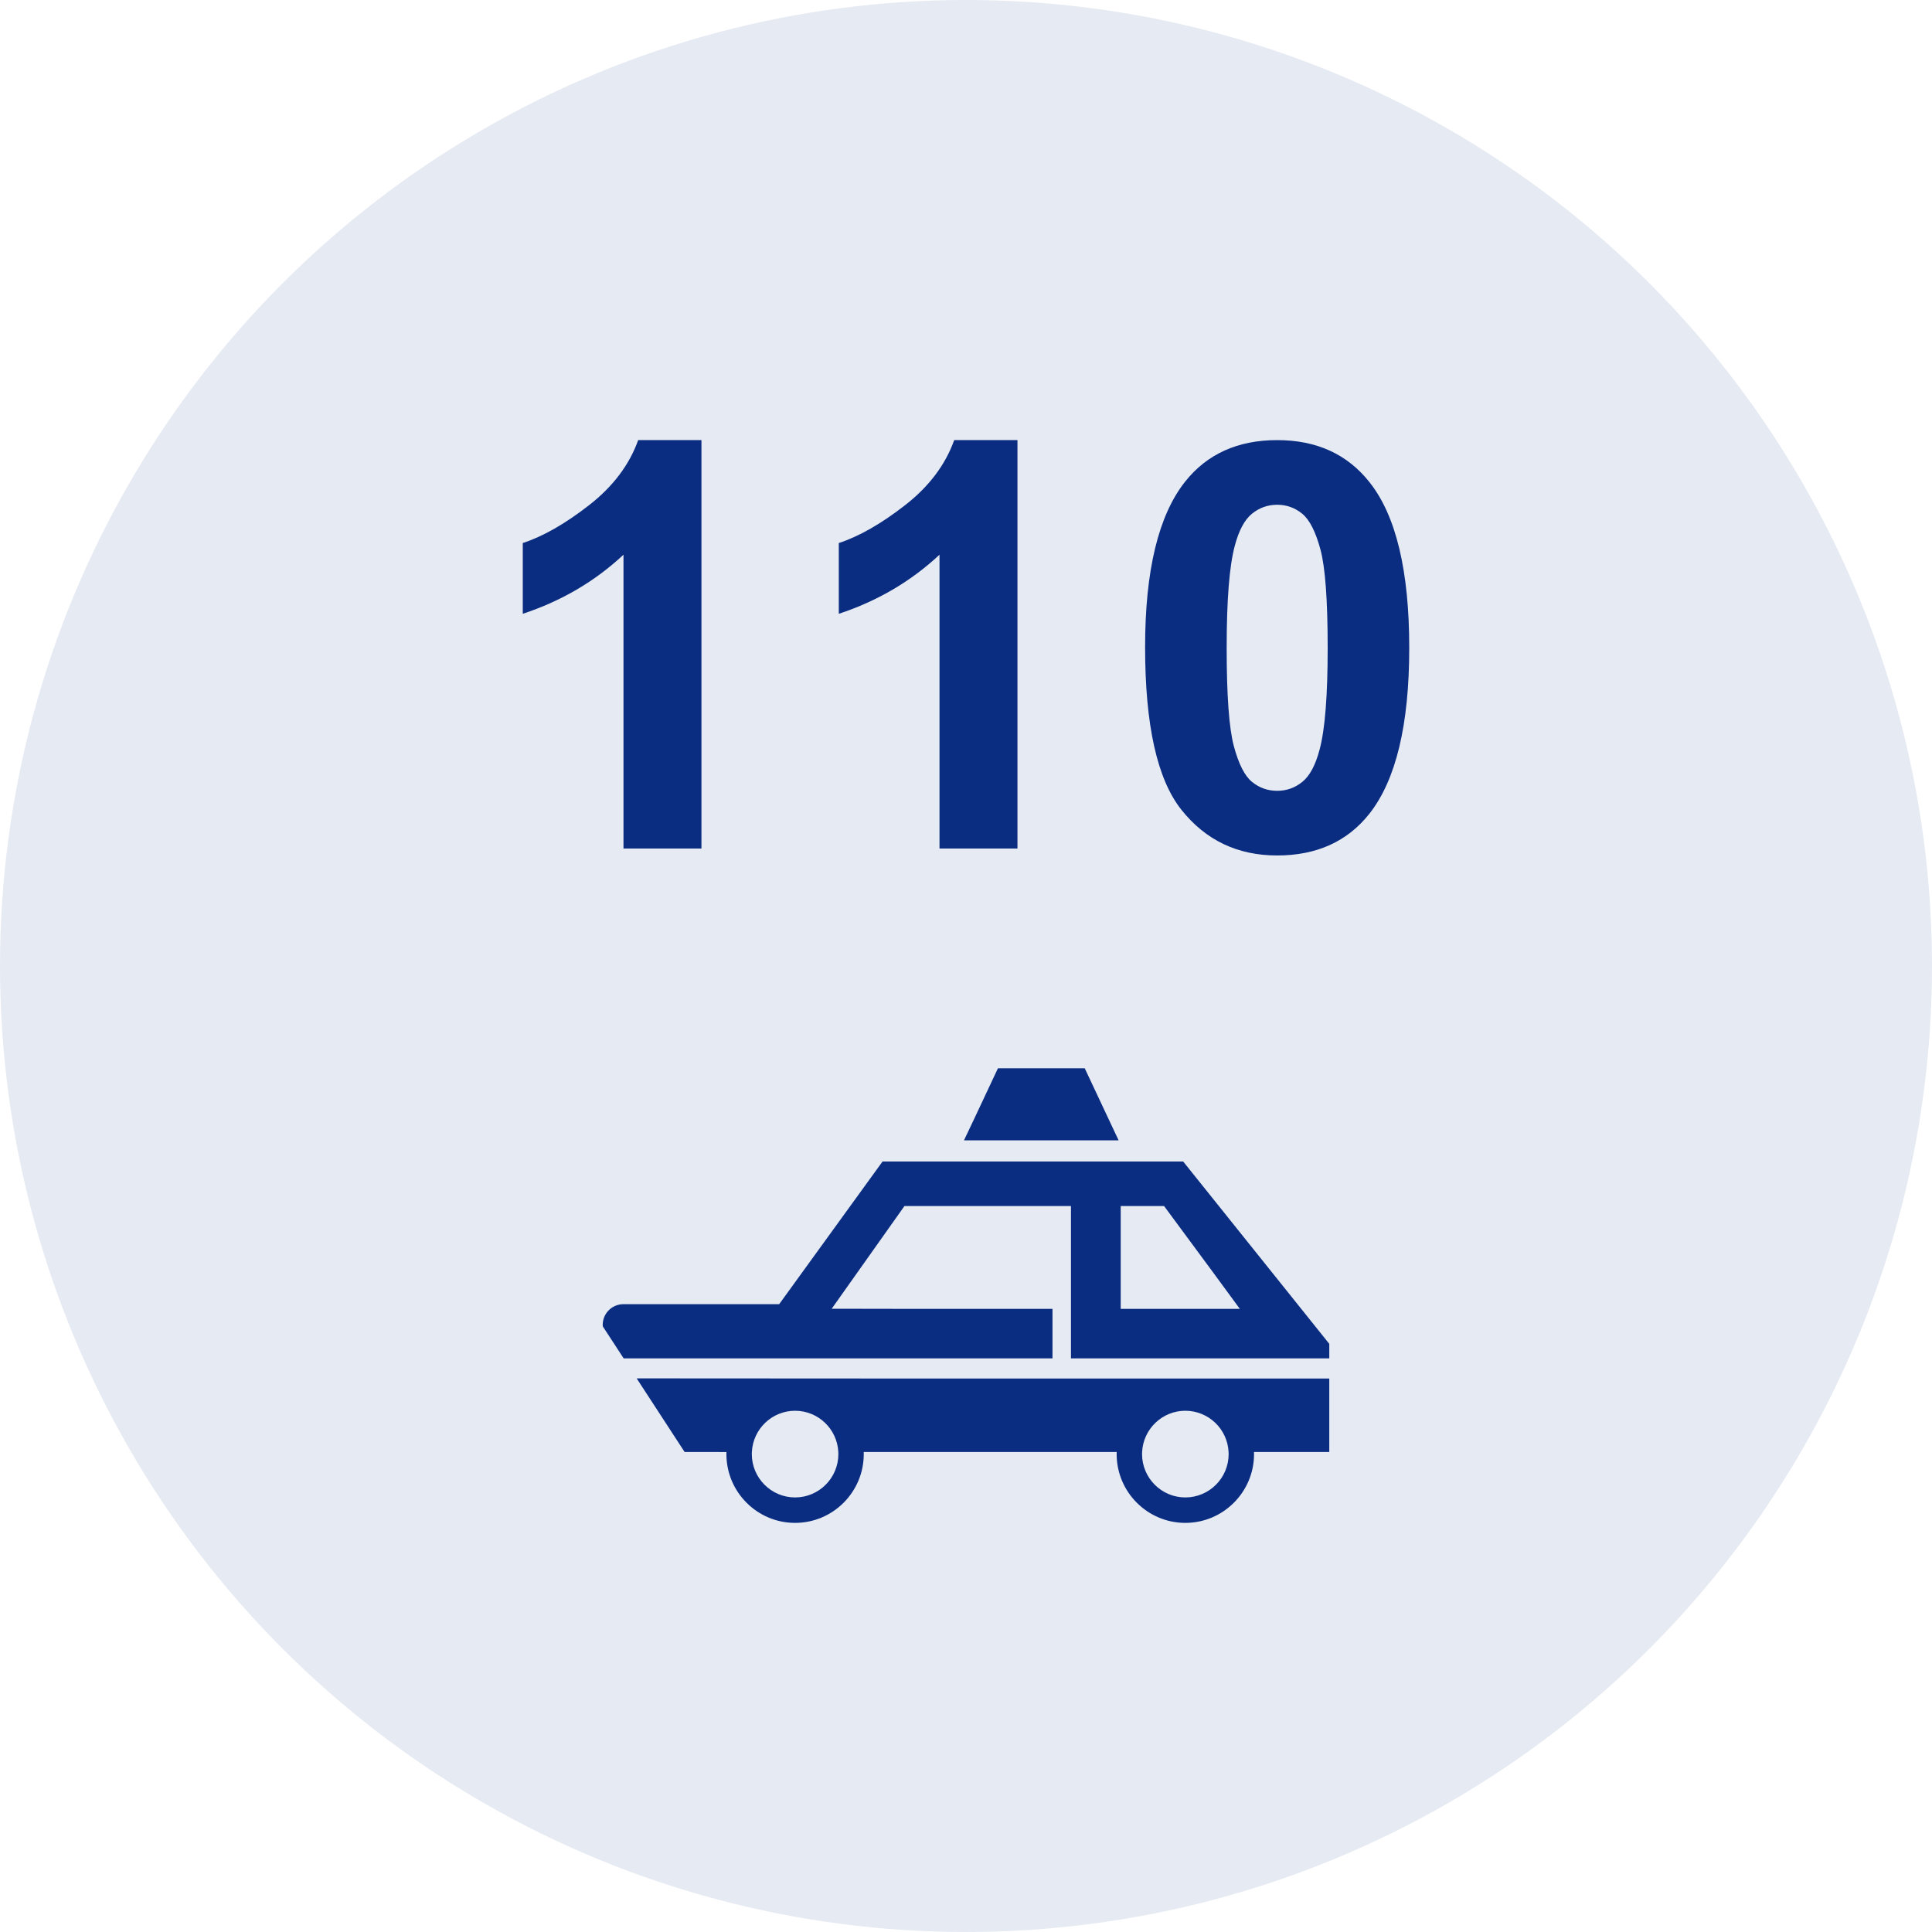 <svg xmlns="http://www.w3.org/2000/svg" xmlns:xlink="http://www.w3.org/1999/xlink" x="0px" y="0px" width="170px" height="170px" viewBox="0 0 170 170" enable-background="new 0 0 170 170" xml:space="preserve"><circle fill="#E6EAF2" cx="85" cy="85" r="85"/><path fill="#0A2D81" d="M56.045,121.285l0.007,0.012h-0.024l4.212,6.465h2.646l1.035,0.008c-0.001,0.059-0.003,0.119-0.003,0.178c0,3.338,2.71,6.053,6.043,6.053s6.043-2.715,6.043-6.053c0-0.061-0.002-0.123-0.003-0.186H98.26c-0.002,0.063-0.004,0.125-0.004,0.186c0,3.338,2.71,6.053,6.043,6.053s6.046-2.715,6.046-6.053c0-0.061-0.002-0.123-0.004-0.186h6.625v-6.465H77.391L56.045,121.285z M69.961,131.762c-2.099,0-3.808-1.711-3.808-3.814c0-0.063,0.002-0.123,0.006-0.186c0.097-2.018,1.766-3.627,3.802-3.627s3.706,1.609,3.803,3.627c0.003,0.063,0.005,0.123,0.005,0.186C73.77,130.051,72.061,131.762,69.961,131.762z M100.497,127.762c0.097-2.018,1.767-3.627,3.802-3.627c2.039,0,3.708,1.609,3.805,3.627c0.004,0.063,0.006,0.123,0.006,0.186c0,2.104-1.708,3.814-3.811,3.814c-2.099,0-3.808-1.711-3.808-3.814C100.491,127.885,100.493,127.824,100.497,127.762z M104.111,102.205H77.655l-9.095,12.553H54.851c-1.055,0-1.887,0.895-1.813,1.949l1.837,2.818H92.61v-4.355H80.208l-7.026-0.012l6.401-9.035h14.653v13.402h22.73v-1.277L104.111,102.205z M98.613,115.17v-9.047h3.817l4.182,5.662l2.484,3.385H98.613z M98.429,100.342L95.448,94h-7.638l-2.086,4.441l-0.894,1.881h0.009l-0.009,0.02H98.429z"/><path fill="#0A2D81" d="M112.381,38.726c3.467,0,6.176,1.237,8.129,3.711c2.328,2.93,3.492,7.788,3.492,14.575c0,6.771-1.172,11.638-3.516,14.6c-1.938,2.441-4.639,3.662-8.105,3.662c-3.484,0-6.291-1.339-8.424-4.017c-2.133-2.677-3.197-7.449-3.197-14.318c0-6.738,1.172-11.588,3.516-14.551C106.211,39.947,108.914,38.726,112.381,38.726z M112.381,44.415c-0.83,0-1.572,0.265-2.223,0.793c-0.65,0.529-1.156,1.477-1.514,2.844c-0.473,1.774-0.707,4.761-0.707,8.96s0.211,7.085,0.635,8.655c0.422,1.57,0.955,2.616,1.6,3.137c0.643,0.521,1.379,0.781,2.209,0.781s1.57-0.264,2.221-0.793s1.156-1.478,1.514-2.845c0.473-1.758,0.709-4.736,0.709-8.936s-0.213-7.084-0.635-8.655c-0.424-1.57-0.957-2.62-1.6-3.149C113.947,44.679,113.211,44.415,112.381,44.415z"/><path fill="#0A2D81" d="M89.529,74.664h-6.86V48.809c-2.507,2.344-5.461,4.077-8.862,5.2v-6.226c1.79-0.586,3.735-1.697,5.835-3.333s3.54-3.544,4.321-5.725h5.566V74.664z"/><path fill="#0A2D81" d="M61.722,74.664h-6.86V48.809c-2.507,2.344-5.461,4.077-8.862,5.2v-6.226c1.79-0.586,3.735-1.697,5.835-3.333s3.54-3.544,4.321-5.725h5.566V74.664z"/></svg>